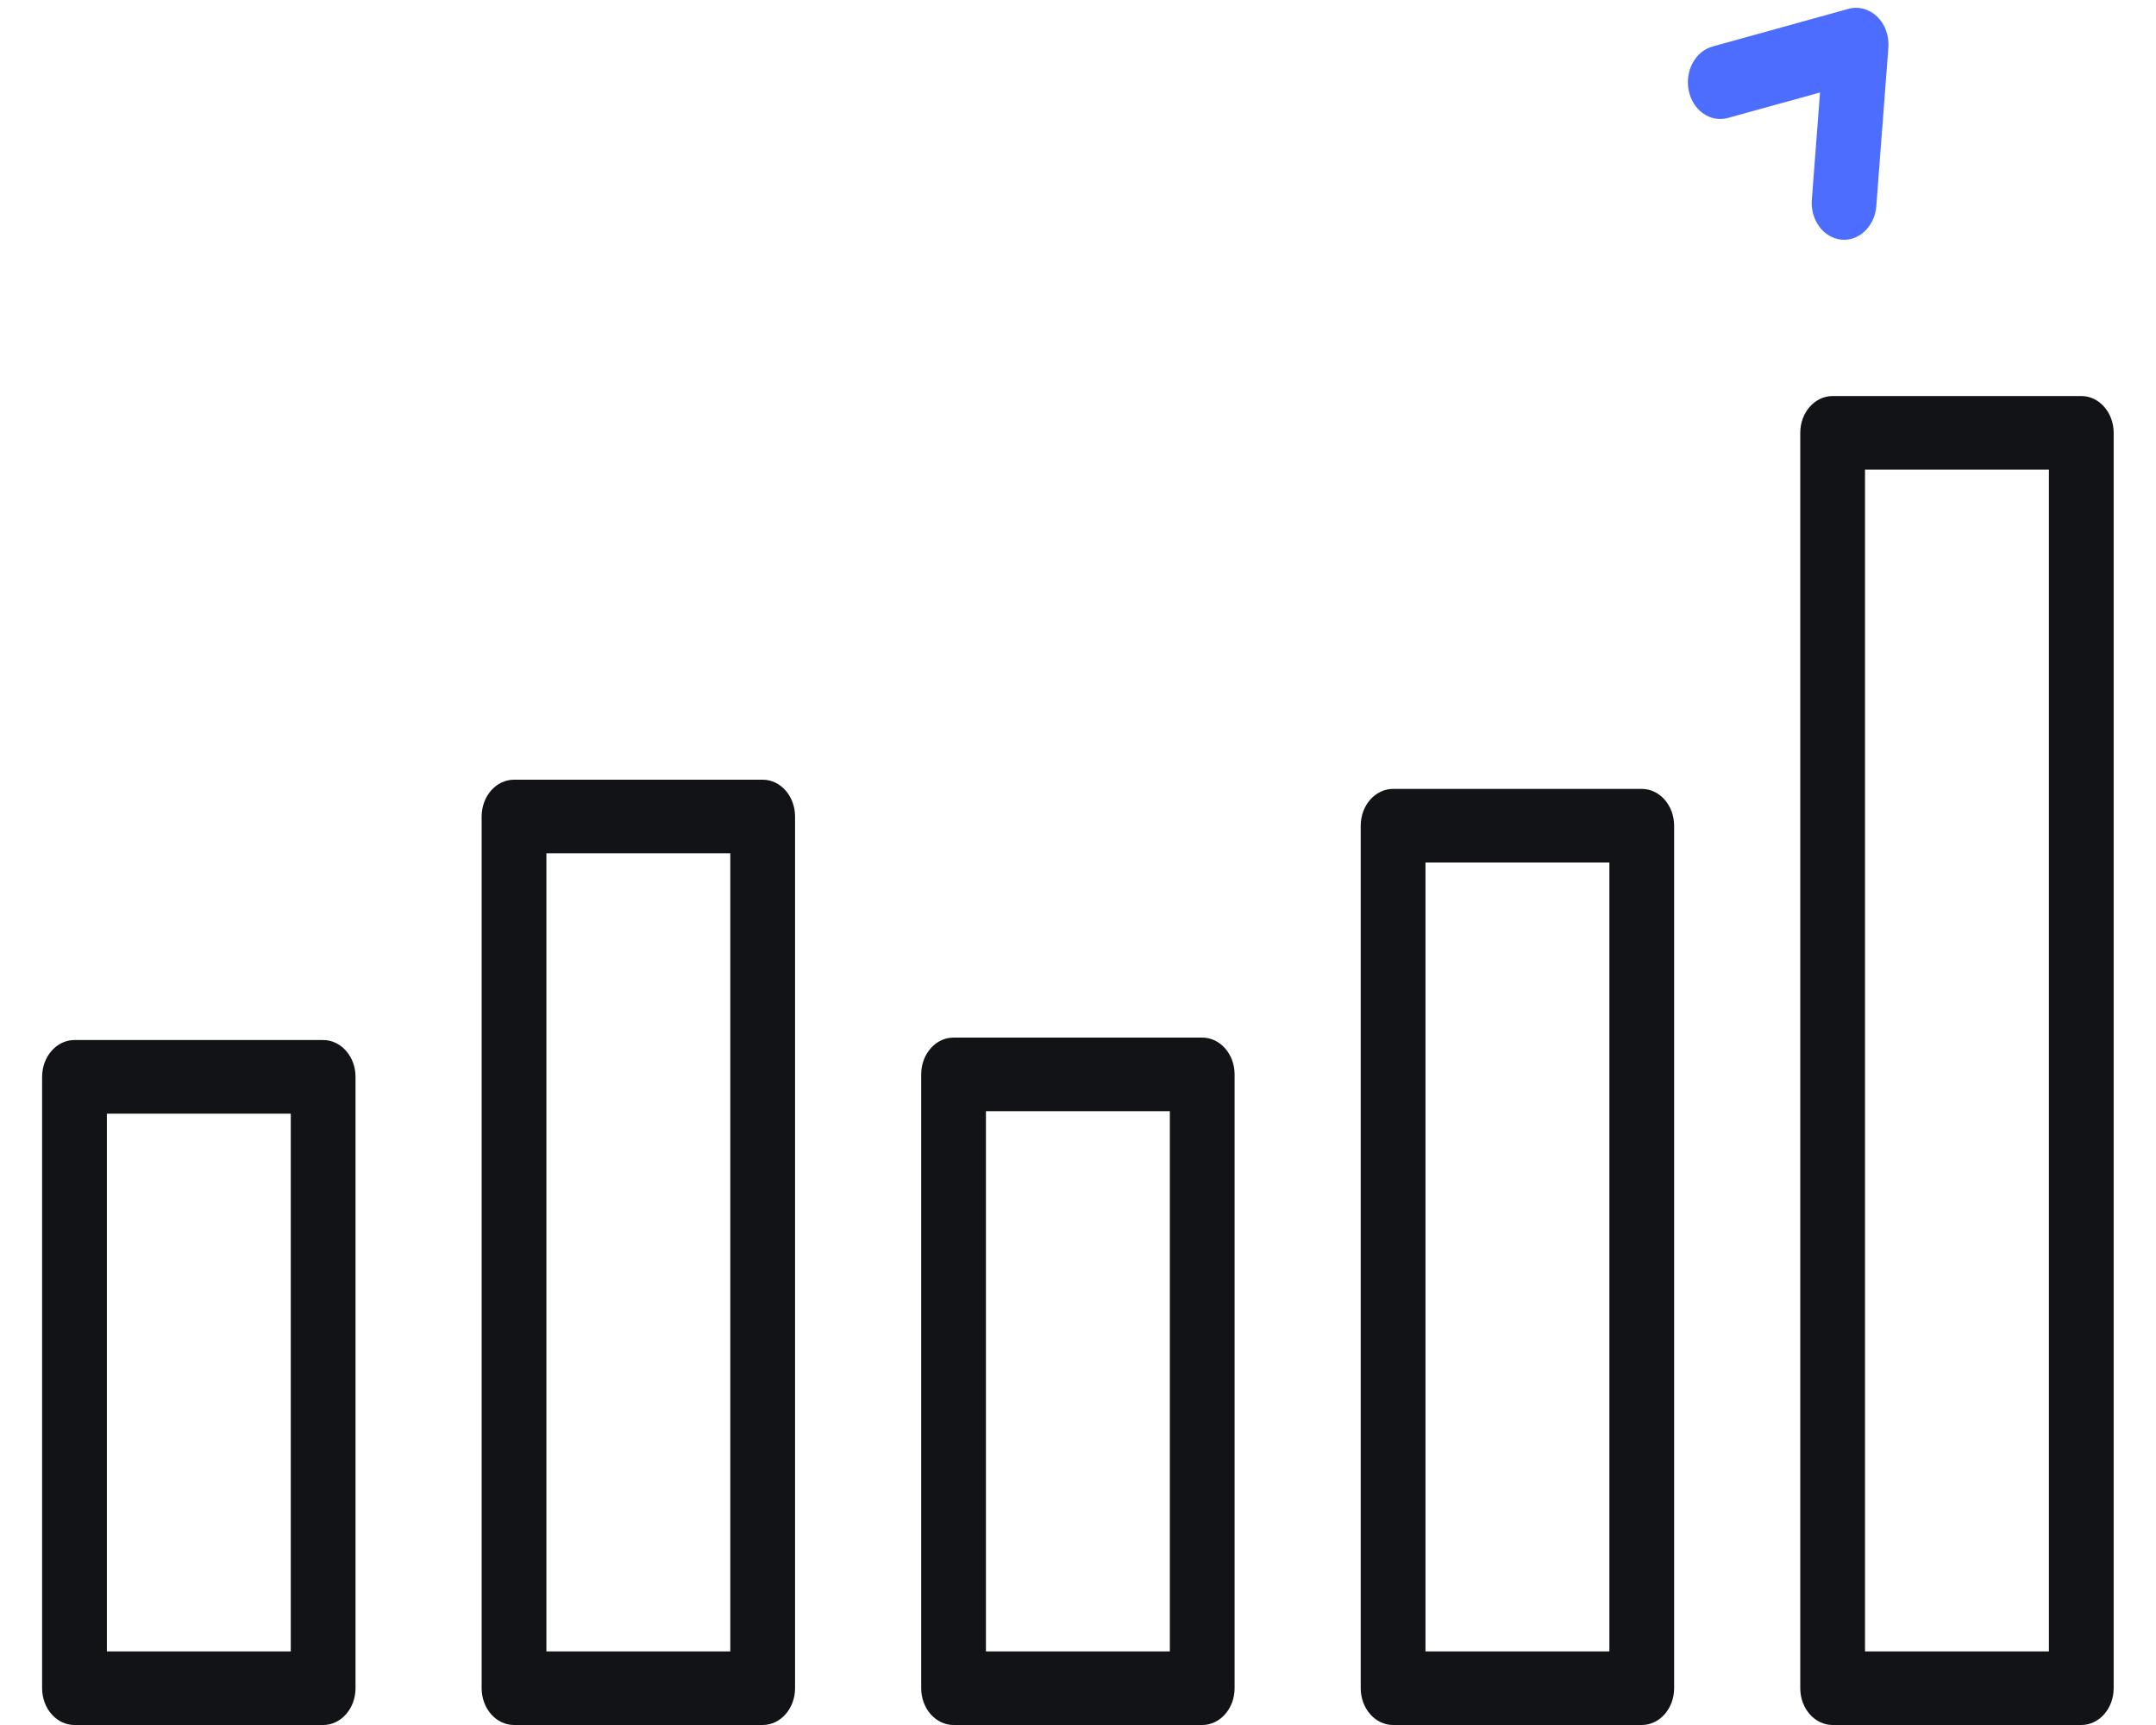 <svg width="30" height="24" viewBox="0 0 30 24" fill="none" xmlns="http://www.w3.org/2000/svg">
<path d="M28.961 24H25.5C25.252 24 25.05 23.771 25.05 23.488V6.022C25.05 5.739 25.252 5.51 25.5 5.51H28.961C29.209 5.51 29.411 5.739 29.411 6.022V23.488C29.411 23.771 29.209 24 28.961 24ZM25.951 22.976H28.51V6.534H25.951V22.976ZM22.845 24H19.384C19.136 24 18.934 23.771 18.934 23.488V11.488C18.934 11.205 19.136 10.976 19.384 10.976H22.845C23.093 10.976 23.295 11.205 23.295 11.488V23.488C23.295 23.771 23.093 24 22.845 24ZM19.835 22.976H22.394V12H19.835V22.976ZM16.729 24H13.268C13.02 24 12.818 23.771 12.818 23.488V14.948C12.818 14.665 13.02 14.436 13.268 14.436H16.729C16.977 14.436 17.179 14.665 17.179 14.948V23.488C17.179 23.771 16.977 24 16.729 24ZM13.719 22.976H16.278V15.46H13.719V22.976ZM10.613 24H7.152C6.904 24 6.702 23.771 6.702 23.488V11.36C6.702 11.077 6.904 10.848 7.152 10.848H10.613C10.861 10.848 11.063 11.077 11.063 11.36V23.488C11.063 23.771 10.861 24 10.613 24ZM7.603 22.976H10.162V11.872H7.603V22.976ZM4.497 24H1.036C0.788 24 0.586 23.771 0.586 23.488V14.982C0.586 14.699 0.788 14.47 1.036 14.47H4.497C4.745 14.47 4.947 14.699 4.947 14.982V23.488C4.947 23.771 4.745 24 4.497 24ZM1.487 22.976H4.046V15.494H1.487V22.976Z" fill="#121317"/>
<path d="M25.66 3.336C25.647 3.336 25.634 3.335 25.621 3.334C25.373 3.309 25.189 3.061 25.211 2.78L25.325 1.287L24.043 1.641C23.802 1.708 23.558 1.54 23.499 1.265C23.44 0.991 23.588 0.714 23.83 0.647L25.721 0.123C25.862 0.084 26.011 0.125 26.121 0.232C26.231 0.339 26.289 0.5 26.276 0.665L26.108 2.868C26.088 3.134 25.891 3.336 25.66 3.336Z" fill="#4D6DFF"/>
</svg>
